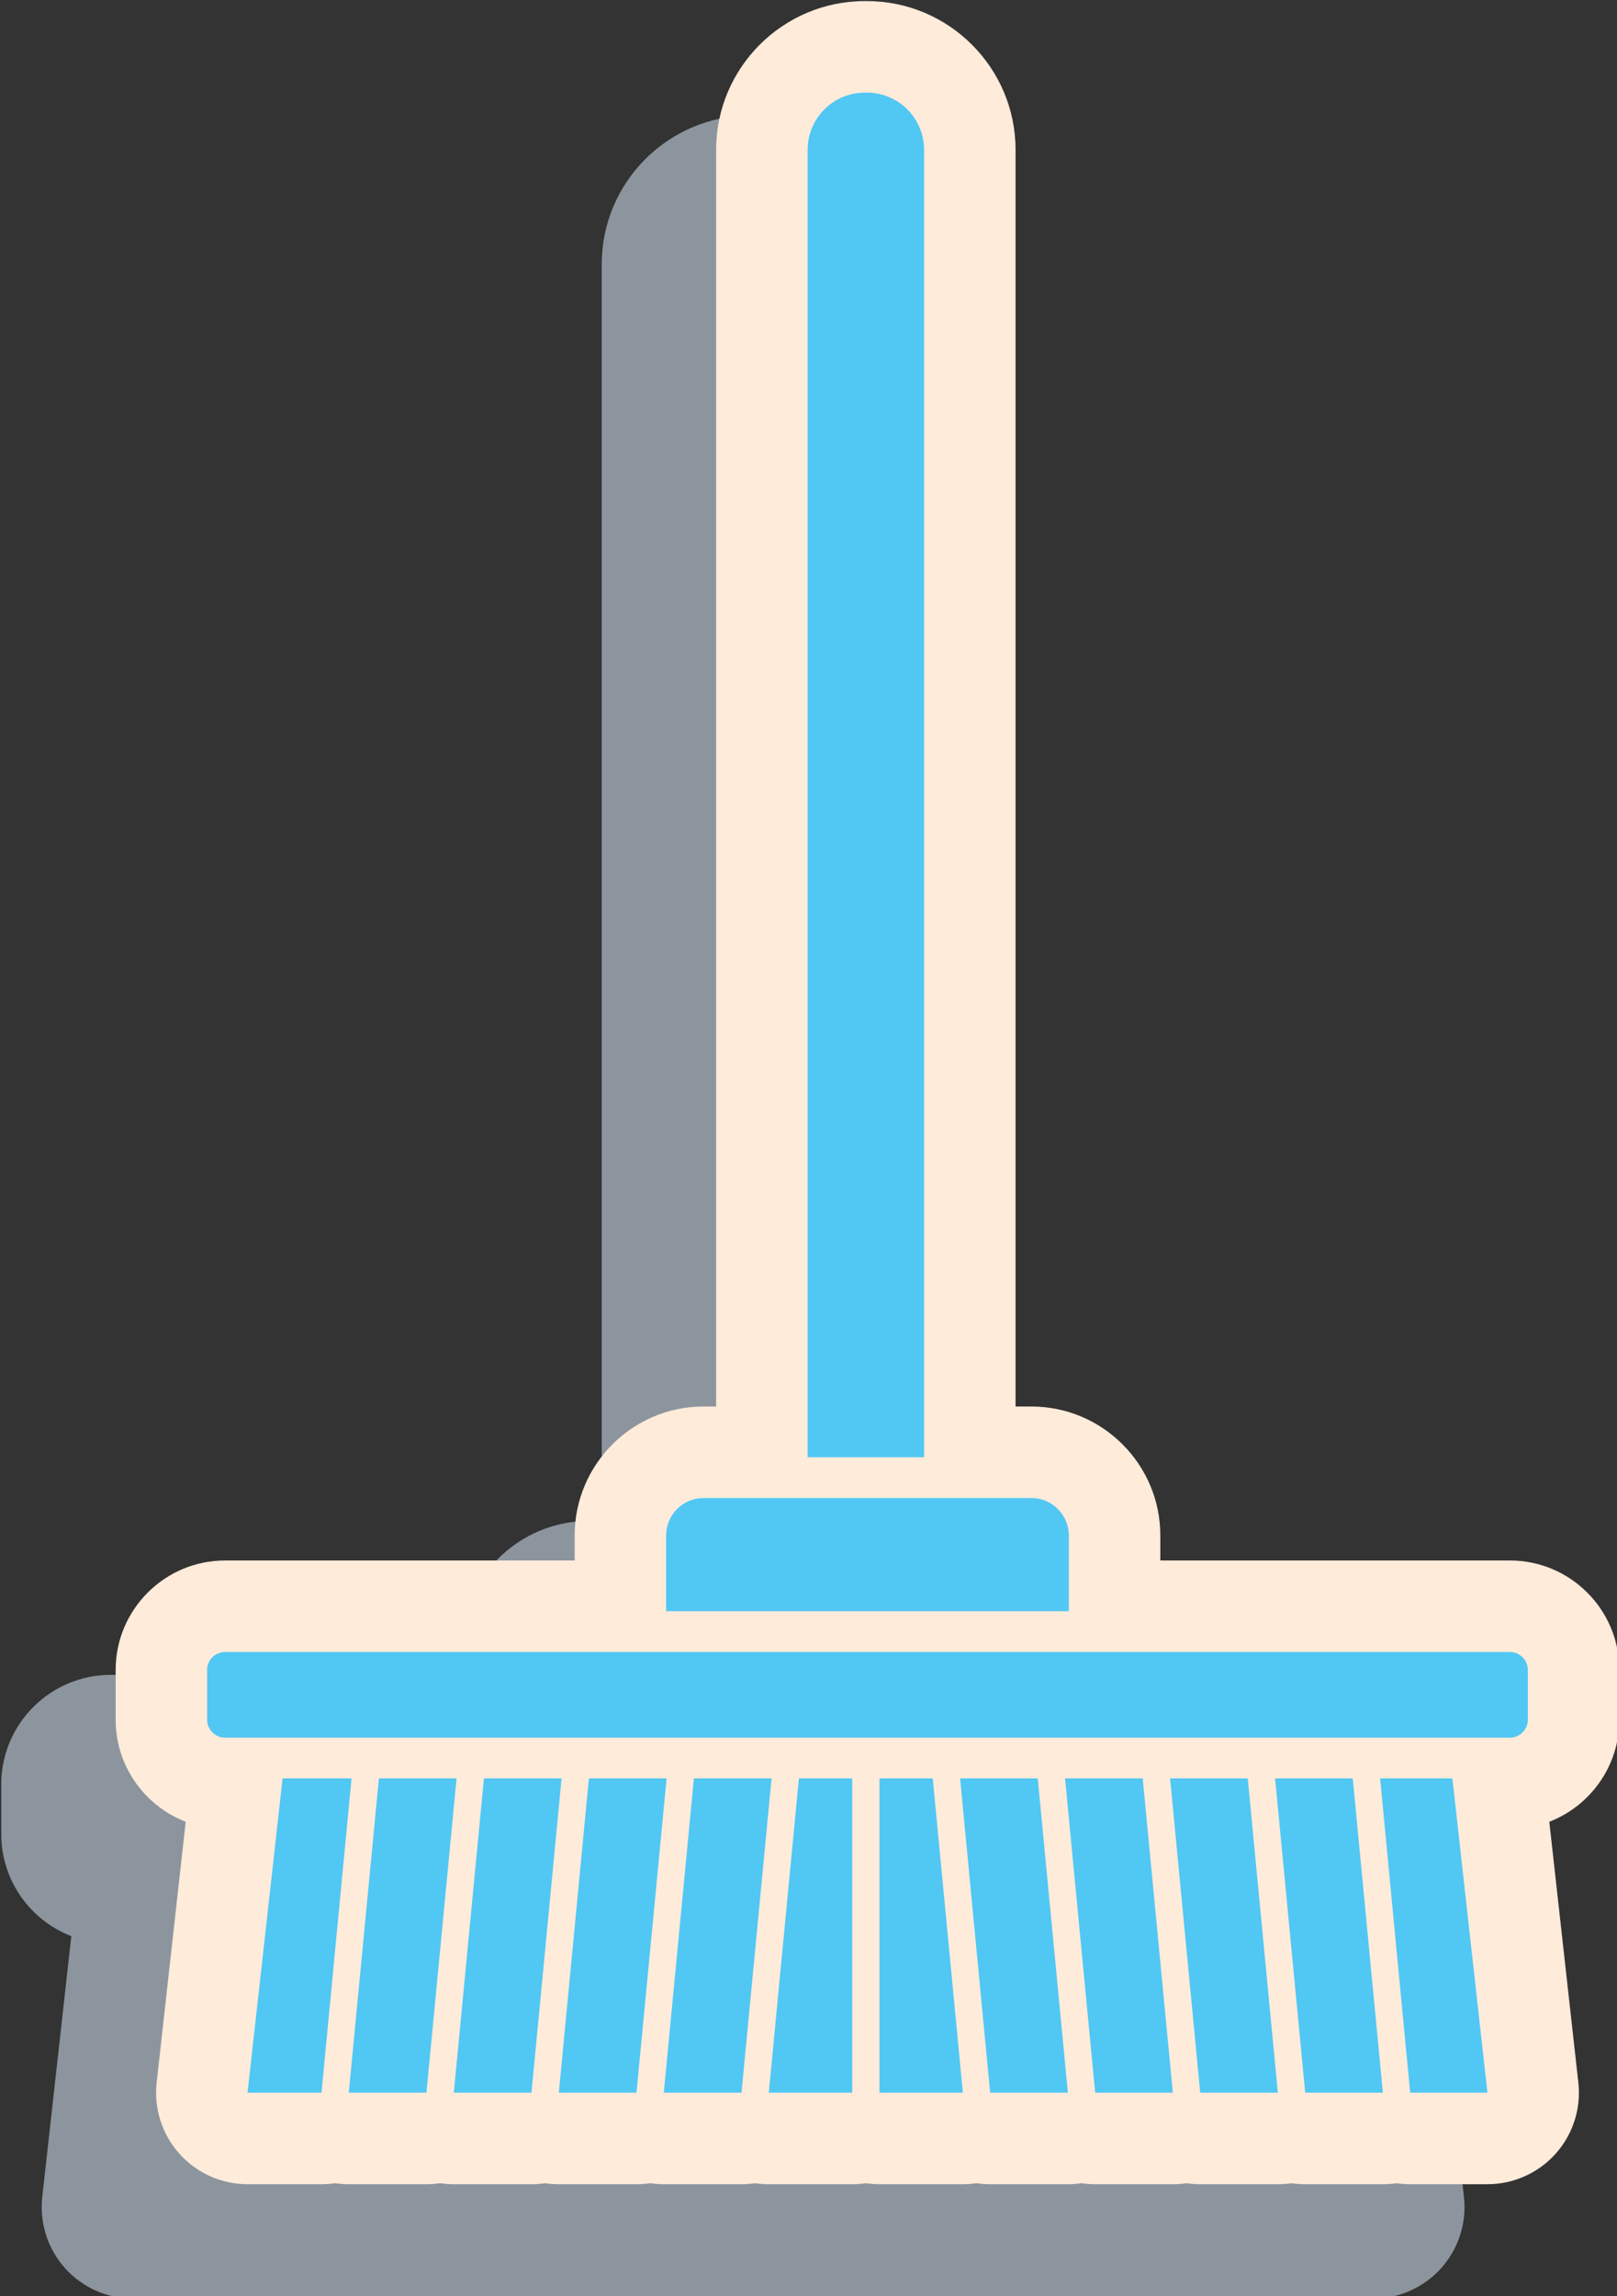 <?xml version="1.0" encoding="UTF-8" standalone="no"?>
<svg xmlns:inkscape="http://www.inkscape.org/namespaces/inkscape" xmlns:sodipodi="http://sodipodi.sourceforge.net/DTD/sodipodi-0.dtd" xmlns="http://www.w3.org/2000/svg" xmlns:svg="http://www.w3.org/2000/svg" width="37.24mm" height="52.867mm" viewBox="0 0 37.24 52.867" version="1.1" id="svg1" xml:space="preserve">
  <rect x="0" y="0" width="37.24" height="52.867" fill="#333333" stroke="none"/>
  <defs id="defs1">
    <clipPath id="b61fe5b81e">
      <path d="M 134.719,120 H 233 v 142.5 h -98.281 z m 0,0" clip-rule="nonzero" id="path1-3"></path>
    </clipPath>
    <clipPath id="82b897ddf0">
      <path d="m 142,112.5 h 98.469 V 255 H 142 Z m 0,0" clip-rule="nonzero" id="path2-8"></path>
    </clipPath>
  </defs>
  <g id="layer1" transform="translate(-86.305,-122.066)">
    <g id="g1" transform="matrix(0.353,0,0,0.353,38.779,82.354)">
      <g clip-path="url(#b61fe5b81e)" id="g3">
        <path fill="#8c959d" d="m 224.215,262.43 h -5.039 c -0.301,0 -0.602,-0.023 -0.891,-0.066 -0.293,0.043 -0.59,0.066 -0.891,0.066 h -5.066 c -0.305,0 -0.602,-0.023 -0.895,-0.066 -0.293,0.043 -0.59,0.066 -0.891,0.066 h -5.066 c -0.305,0 -0.602,-0.023 -0.895,-0.066 -0.293,0.043 -0.59,0.066 -0.891,0.066 H 198.625 c -0.305,0 -0.602,-0.023 -0.895,-0.066 -0.293,0.043 -0.59,0.066 -0.887,0.066 h -5.07 c -0.301,0 -0.602,-0.023 -0.895,-0.066 -0.293,0.043 -0.586,0.066 -0.887,0.066 h -5.441 c -0.305,0 -0.598,-0.023 -0.891,-0.066 -0.289,0.043 -0.586,0.066 -0.887,0.066 h -5.441 c -0.297,0 -0.594,-0.023 -0.887,-0.066 -0.293,0.043 -0.59,0.066 -0.895,0.066 h -5.07 c -0.297,0 -0.594,-0.023 -0.887,-0.066 -0.293,0.043 -0.59,0.066 -0.895,0.066 h -5.066 c -0.301,0 -0.598,-0.023 -0.891,-0.066 -0.293,0.043 -0.59,0.066 -0.895,0.066 h -5.066 c -0.301,0 -0.598,-0.023 -0.891,-0.066 -0.293,0.043 -0.59,0.066 -0.895,0.066 h -5.066 c -0.301,0 -0.598,-0.023 -0.891,-0.066 -0.289,0.043 -0.59,0.066 -0.891,0.066 h -4.824 c -1.695,0 -3.316,-0.723 -4.449,-1.988 -1.129,-1.266 -1.668,-2.953 -1.48,-4.641 l 1.895,-17.012 c -2.668,-1.031 -4.57,-3.625 -4.57,-6.656 v -3.25 c 0,-3.934 3.203,-7.137 7.137,-7.137 h 22.809 v -1.633 c 0,-4.637 3.773,-8.41 8.41,-8.41 h 0.82 v -81.973 c 0,-5.348 4.352,-9.699 9.699,-9.699 h 0.137 c 5.348,0 9.699,4.352 9.699,9.699 v 81.973 h 1.035 c 4.637,0 8.41,3.773 8.41,8.41 v 1.633 h 22.809 c 3.934,0 7.137,3.203 7.137,7.137 v 3.25 c 0,3.031 -1.902,5.625 -4.57,6.656 l 1.895,17.012 c 0.188,1.688 -0.352,3.375 -1.484,4.641 -1.129,1.266 -2.75,1.988 -4.445,1.988" fill-opacity="1" fill-rule="nonzero" id="path3"></path>
      </g>
      <g clip-path="url(#82b897ddf0)" id="g4">
        <path fill="#feebda" d="m 233.145,214.285 h -22.809 v -1.633 c 0,-4.637 -3.773,-8.41 -8.41,-8.41 h -1.035 v -81.973 c 0,-5.348 -4.352,-9.699 -9.699,-9.699 h -0.137 c -5.348,0 -9.699,4.352 -9.699,9.699 v 81.973 h -0.82 c -4.637,0 -8.41,3.773 -8.41,8.41 v 1.633 h -22.809 c -3.934,0 -7.137,3.203 -7.137,7.137 v 3.25 c 0,3.031 1.902,5.625 4.57,6.656 l -1.895,17.012 c -0.191,1.688 0.352,3.375 1.484,4.641 1.129,1.266 2.75,1.988 4.445,1.988 h 4.824 c 0.301,0 0.602,-0.023 0.891,-0.066 0.293,0.043 0.59,0.066 0.891,0.066 h 5.066 c 0.305,0 0.602,-0.023 0.895,-0.066 0.293,0.043 0.59,0.066 0.891,0.066 h 5.066 c 0.305,0 0.602,-0.023 0.895,-0.066 0.293,0.043 0.59,0.066 0.891,0.066 h 5.066 c 0.305,0 0.602,-0.023 0.895,-0.066 0.293,0.043 0.59,0.066 0.887,0.066 h 5.07 c 0.305,0 0.602,-0.023 0.895,-0.066 0.293,0.043 0.59,0.066 0.887,0.066 h 5.441 c 0.301,0 0.598,-0.023 0.891,-0.066 0.289,0.043 0.582,0.066 0.887,0.066 h 5.441 c 0.301,0 0.594,-0.023 0.887,-0.066 0.293,0.043 0.594,0.066 0.895,0.066 h 5.07 c 0.297,0 0.594,-0.023 0.887,-0.066 0.293,0.043 0.59,0.066 0.895,0.066 h 5.066 c 0.301,0 0.598,-0.023 0.891,-0.066 0.293,0.043 0.59,0.066 0.895,0.066 h 5.066 c 0.301,0 0.598,-0.023 0.891,-0.066 0.293,0.043 0.59,0.066 0.895,0.066 h 5.066 c 0.301,0 0.598,-0.023 0.891,-0.066 0.289,0.043 0.59,0.066 0.891,0.066 h 5.039 c 1.695,0 3.316,-0.723 4.449,-1.988 1.129,-1.266 1.672,-2.953 1.48,-4.641 l -1.895,-17.012 c 2.668,-1.031 4.57,-3.625 4.57,-6.656 v -3.25 c 0,-3.934 -3.203,-7.137 -7.137,-7.137" fill-opacity="1" fill-rule="nonzero" id="path4"></path>
      </g>
      <path fill="#51c7f4" d="m 184.793,249 h 5.441 v -20.5 h -3.477 l -1.965,20.5" fill-opacity="1" fill-rule="nonzero" id="path5"></path>
      <path fill="#51c7f4" d="m 179.906,228.5 -1.965,20.5 h 5.07 l 1.961,-20.5 h -5.066" fill-opacity="1" fill-rule="nonzero" id="path6"></path>
      <path fill="#51c7f4" d="m 173.055,228.5 -1.961,20.5 h 5.066 l 1.965,-20.5 h -5.07" fill-opacity="1" fill-rule="nonzero" id="path7"></path>
      <path fill="#51c7f4" d="m 166.207,228.5 -1.965,20.5 h 5.066 l 1.965,-20.5 h -5.066" fill-opacity="1" fill-rule="nonzero" id="path8"></path>
      <path fill="#51c7f4" d="m 194.922,122.27 c 0,-2.059 -1.672,-3.73 -3.73,-3.73 h -0.137 c -2.059,0 -3.73,1.672 -3.73,3.73 v 85.281 h 7.598 v -85.281" fill-opacity="1" fill-rule="nonzero" id="path9"></path>
      <path fill="#51c7f4" d="m 153.07,228.5 -2.285,20.5 h 4.824 l 1.961,-20.5 h -4.5" fill-opacity="1" fill-rule="nonzero" id="path10"></path>
      <path fill="#51c7f4" d="m 159.355,228.5 -1.965,20.5 h 5.066 l 1.965,-20.5 h -5.066" fill-opacity="1" fill-rule="nonzero" id="path11"></path>
      <path fill="#51c7f4" d="m 204.367,212.652 c 0,-1.348 -1.098,-2.441 -2.441,-2.441 h -21.391 c -1.344,0 -2.441,1.094 -2.441,2.441 v 4.941 h 26.273 v -4.941" fill-opacity="1" fill-rule="nonzero" id="path12"></path>
      <path fill="#51c7f4" d="m 224.676,228.5 1.961,20.5 h 5.039 l -2.285,-20.5 h -4.715" fill-opacity="1" fill-rule="nonzero" id="path13"></path>
      <path fill="#51c7f4" d="m 233.145,220.254 h -83.828 c -0.645,0 -1.168,0.523 -1.168,1.168 v 3.25 c 0,0.645 0.523,1.168 1.168,1.168 h 83.828 c 0.645,0 1.168,-0.523 1.168,-1.168 v -3.25 c 0,-0.645 -0.523,-1.168 -1.168,-1.168" fill-opacity="1" fill-rule="nonzero" id="path14"></path>
      <path fill="#51c7f4" d="M 192.012,228.5 V 249 h 5.441 l -1.965,-20.5 h -3.477" fill-opacity="1" fill-rule="nonzero" id="path15"></path>
      <path fill="#51c7f4" d="m 217.824,228.5 1.965,20.5 h 5.066 l -1.965,-20.5 h -5.066" fill-opacity="1" fill-rule="nonzero" id="path16"></path>
      <path fill="#51c7f4" d="m 197.273,228.5 1.961,20.5 h 5.07 l -1.965,-20.5 h -5.066" fill-opacity="1" fill-rule="nonzero" id="path17"></path>
      <path fill="#51c7f4" d="m 210.973,228.5 1.965,20.5 h 5.066 l -1.965,-20.5 h -5.066" fill-opacity="1" fill-rule="nonzero" id="path18"></path>
      <path fill="#51c7f4" d="m 204.121,228.5 1.965,20.5 h 5.066 l -1.965,-20.5 h -5.066" fill-opacity="1" fill-rule="nonzero" id="path19"></path>
    </g>
  </g>
</svg>
